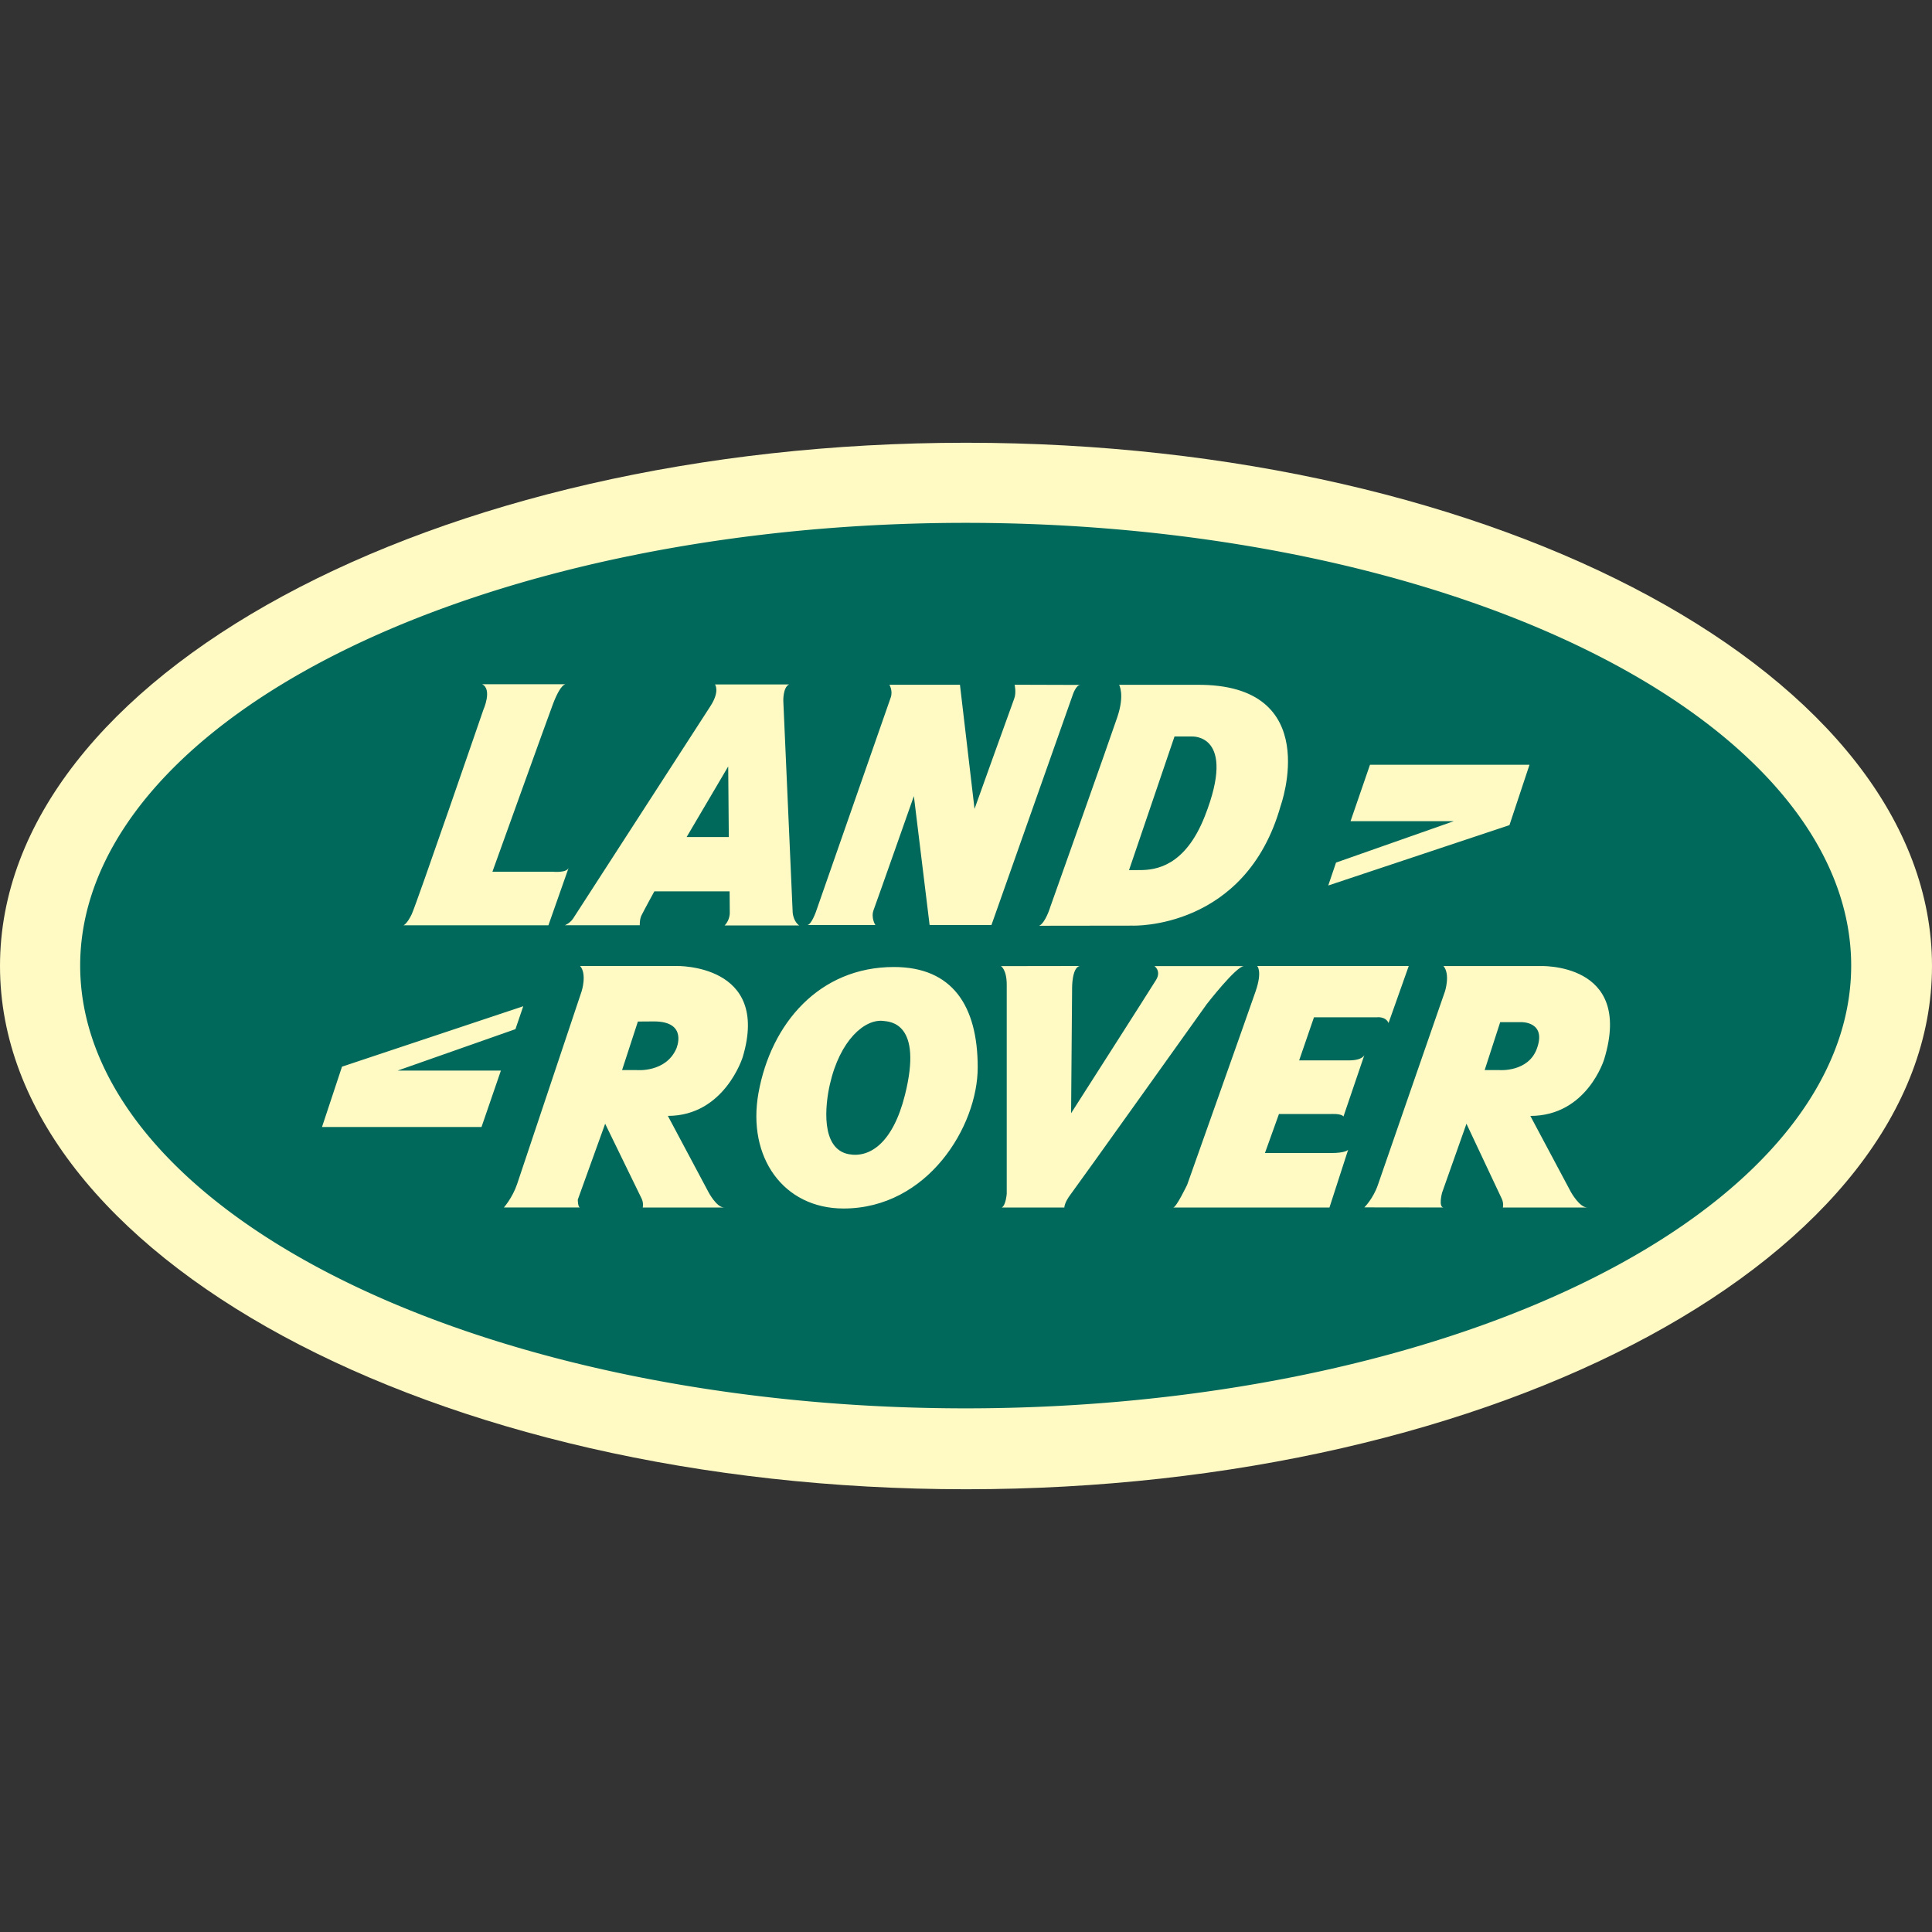 <svg xmlns="http://www.w3.org/2000/svg" viewBox="0 0 48 48"><rect x="0" y="0" width="48" height="48" fill="#333333" stroke="none"/><path fill="#fff9c4" d="M48,24c0,7.18-10.747,13-23.999,13C10.745,37,0,31.18,0,24s10.745-13,24.001-13 C37.253,11,48,16.82,48,24L48,24z"/><path fill="#00695c" d="M23.992 12.99A22 11 0 1 0 23.992 34.99A22 11 0 1 0 23.992 12.99Z"/><path fill="#fff9c4" d="M14.129 21.556c-.043.137-.39.102-.39.102h-1.505c0 0 1.395-3.88 1.507-4.174.199-.52.318-.484.318-.484H11.98c.257.129.029.635.029.635s-1.665 4.839-1.781 5.081c-.116.242-.203.273-.203.273h3.6L14.129 21.556zM38 19L34.037 19 33.554 20.402 36.119 20.402 33.193 21.431 33 22 37.502 20.5zM21.705 22.607c.101-.273 1-2.828 1-2.828l.391 3.204h1.536l2.013-5.699c0 0 .082-.267.195-.267l-1.632-.005c0 0 .047.197-.011.348-.058.151-.985 2.737-.985 2.737l-.362-3.085h-1.753c0 0 .091.151.033.317-.047.135-1.858 5.323-1.858 5.323s-.116.331-.218.331h1.695C21.748 22.983 21.632 22.803 21.705 22.607zM13 25L8.497 26.501 8 28 11.963 28 12.445 26.598 9.88 26.598 12.806 25.569zM31.427 28.647l.348-.969h1.274c0 0 .27-.02.329.061l.521-1.532c0 0-.038.138-.386.138-.347 0-1.236 0-1.236 0l.368-1.07h1.564c0 0 .212-.031.289.141L35 24l-3.766 0c0 0 .135.125-.039.63-.174.505-1.7 4.805-1.7 4.805S29.225 30 29.148 30c-.078 0 3.882 0 3.882 0l.464-1.434c0 0-.058.081-.425.081C32.701 28.647 31.427 28.647 31.427 28.647zM30.906 24.003h-2.223c0 0 .174.121.039.343-.135.222-2.111 3.312-2.111 3.312l.025-3.116c0 0-.004-.5.188-.542l-1.956.003c0 0 .144.081.144.464 0 .065 0 .258 0 .533 0 1.345 0 4.657 0 4.657S24.992 29.941 24.89 30h1.553c0 0 0-.121.154-.323.155-.202 3.381-4.725 3.381-4.725S30.713 24.003 30.906 24.003zM39.856 26.315c.741-2.432-1.618-2.314-1.618-2.314h-2.376c.174.202.039.626.039.626s-1.549 4.463-1.666 4.807c-.116.344-.338.563-.338.563L35.872 30c-.144.003-.044-.368-.044-.368l.606-1.713c0 0 .817 1.737.875 1.859.058.122.029.222.029.222h2.097c-.193 0-.406-.384-.406-.384l-1.008-1.891C39.432 27.724 39.856 26.315 39.856 26.315zM38.18 26.061c-.217.581-.927.525-.927.525h-.367l.386-1.191h.524C37.796 25.395 38.436 25.376 38.18 26.061zM29.73 17.014h-1.926c0 .001.144.242-.044.801-.188.56-1.666 4.718-1.666 4.718S25.977 22.924 25.819 23l2.318-.003c0 0 2.81.108 3.68-2.975C31.816 20.023 32.917 16.983 29.73 17.014zM29.933 20.279c-.491 1.248-1.221 1.338-1.615 1.338-.26 0-.268.002-.268.002l1.13-3.321h.435C29.614 18.299 30.74 18.229 29.933 20.279zM19.857 22.993c0 0-.138-.081-.163-.319l-.233-5.262c0 0-.01-.336.143-.407h-1.84c0 0 .129.166-.117.544-.246.378-3.389 5.242-3.389 5.242s-.062.125-.221.196h1.858c0 0-.006-.149.043-.245.088-.175.319-.596.319-.596h1.87l.004.526c0 0 .01.181-.128.321H19.857zM17.059 20.796l1.033-1.754.015 1.754H17.059zM18.453 26.262C19.148 23.94 16.808 24 16.808 24h-2.395c.174.202.038.626.038.626s-1.487 4.446-1.603 4.79c-.116.343-.329.583-.329.583S14.512 30 14.413 30c-.058 0-.058-.195-.058-.195l.68-1.886c0 0 .846 1.737.905 1.858C15.997 29.898 15.968 30 15.968 30h2.025c-.193 0-.392-.384-.392-.384l-1.008-1.892C18.002 27.724 18.453 26.262 18.453 26.262zM16.801 26.058c-.264.594-.979.528-.979.528h-.367l.393-1.206c0 0 .211-.003.399-.003C17.11 25.377 16.801 26.058 16.801 26.058zM22.209 24.025c-1.848 0-3.053 1.396-3.365 3.131-.286 1.596.62 2.869 2.113 2.869 2.09 0 3.334-2.041 3.334-3.506C24.291 24.984 23.657 24.025 22.209 24.025zM22.483 27.205c-.299 1.193-.873 1.567-1.394 1.471-.709-.131-.587-1.226-.472-1.731.251-1.106.869-1.636 1.331-1.58C22.1 25.383 22.937 25.399 22.483 27.205z"/></svg>